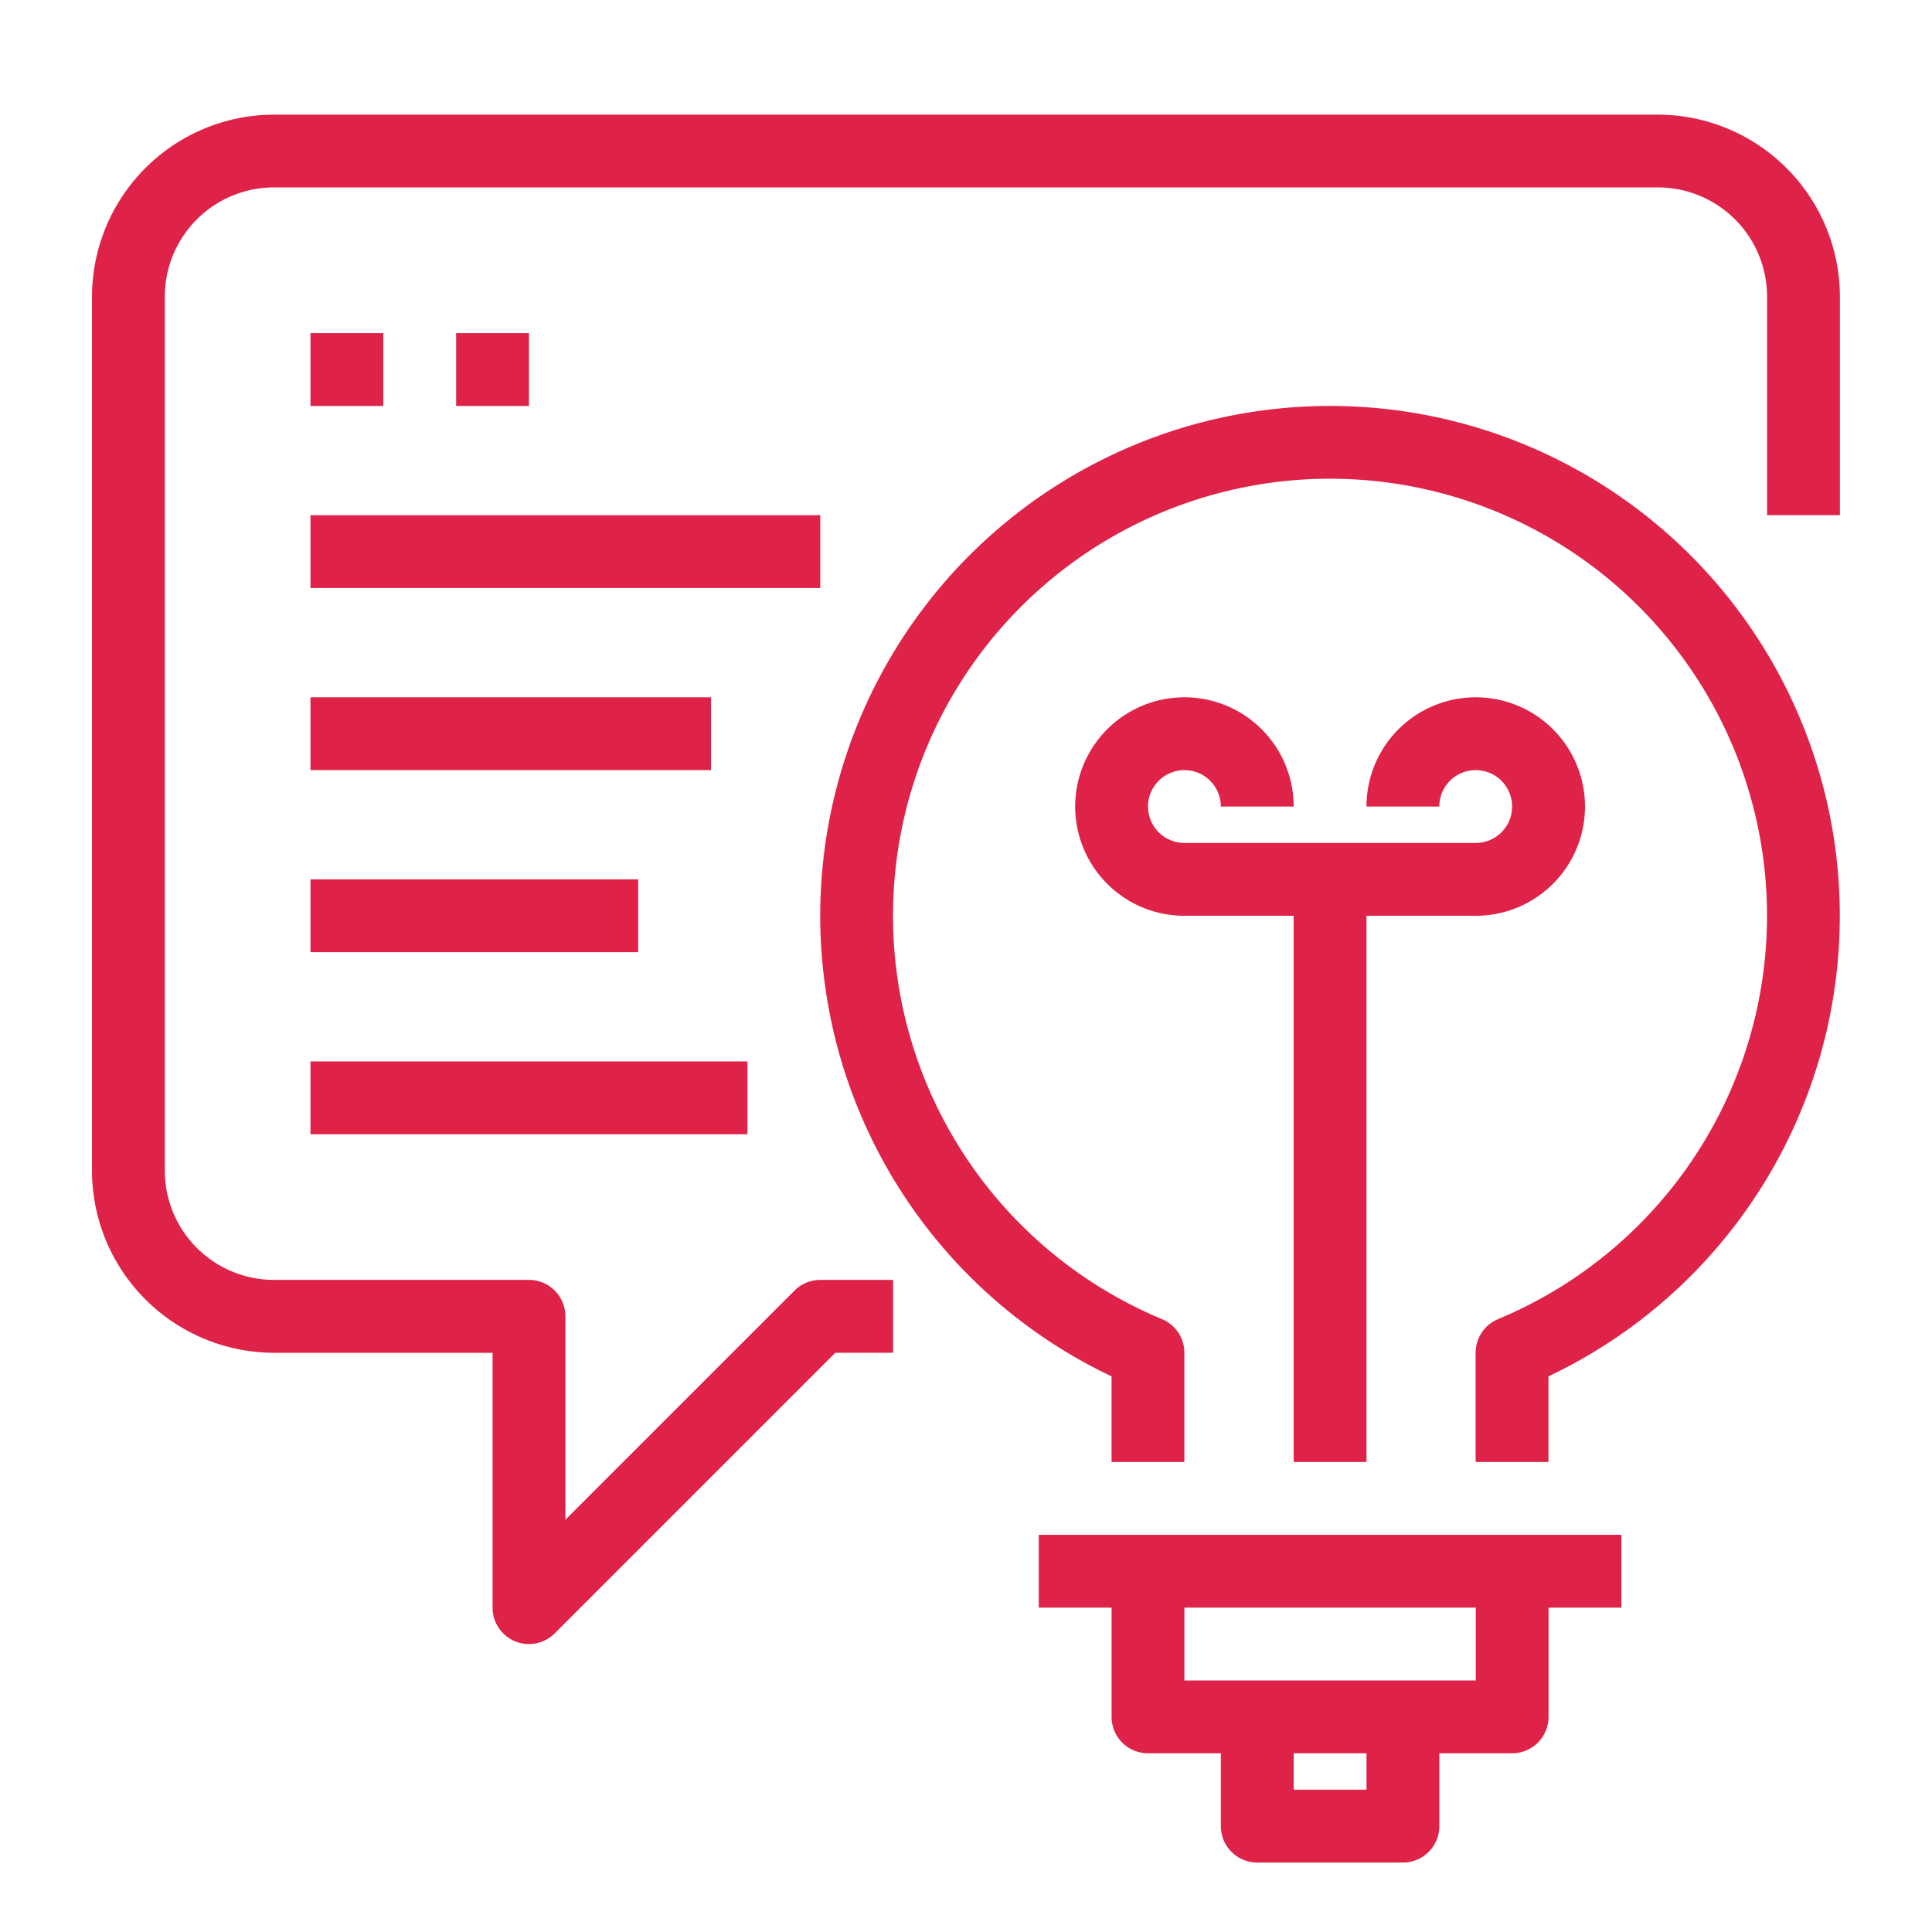 <svg xmlns="http://www.w3.org/2000/svg" xmlns:xlink="http://www.w3.org/1999/xlink" width="84" height="84" viewBox="0 0 84 84">
  <defs>
    <clipPath id="clip-path">
      <rect id="Rectángulo_705" data-name="Rectángulo 705" width="84" height="84" transform="translate(1191 3032)" fill="none" stroke="#707070" stroke-width="1"/>
    </clipPath>
  </defs>
  <g id="Enmascarar_grupo_38" data-name="Enmascarar grupo 38" transform="translate(-1191 -3032)" clip-path="url(#clip-path)">
    <g id="thinking" transform="translate(1195 3036.967)">
      <g id="Grupo_2237" data-name="Grupo 2237" transform="translate(49.08 69.68)">
        <g id="Grupo_2236" data-name="Grupo 2236">
          <path id="Trazado_5018" data-name="Trazado 5018" d="M337,469.351v3.166h-3.166v-3.166h-3.166v4.75a1.583,1.583,0,0,0,1.583,1.583h6.333a1.583,1.583,0,0,0,1.583-1.583v-4.75Z" transform="translate(-330.667 -469.351)" fill="#de2248"/>
        </g>
      </g>
      <g id="Grupo_2239" data-name="Grupo 2239" transform="translate(0 0.018)">
        <g id="Grupo_2238" data-name="Grupo 2238" transform="translate(0 0)">
          <path id="Trazado_5019" data-name="Trazado 5019" d="M68.079.018H7.916A7.926,7.926,0,0,0,0,7.934v38a7.926,7.926,0,0,0,7.916,7.916h9.5V64.93a1.583,1.583,0,0,0,.977,1.463,1.563,1.563,0,0,0,.606.12,1.584,1.584,0,0,0,1.119-.464l12.2-12.2h2.511V50.681H31.664a1.584,1.584,0,0,0-1.119.464l-9.963,9.963V52.264A1.583,1.583,0,0,0,19,50.681H7.916a4.75,4.75,0,0,1-4.75-4.75v-38a4.75,4.75,0,0,1,4.75-4.75H68.079a4.75,4.75,0,0,1,4.75,4.75v9.5h3.167v-9.5A7.926,7.926,0,0,0,68.079.018Z" transform="translate(0 -0.018)" fill="#de2248"/>
        </g>
      </g>
      <g id="Grupo_2241" data-name="Grupo 2241" transform="translate(31.659 12.678)">
        <g id="Grupo_2240" data-name="Grupo 2240">
          <path id="Trazado_5020" data-name="Trazado 5020" d="M244.968,87.459a22.165,22.165,0,0,0-19,40.053v3.722h3.166v-4.75a1.583,1.583,0,0,0-.974-1.461,19,19,0,1,1,14.613,0,1.583,1.583,0,0,0-.974,1.461v4.75h3.166v-3.722a22.165,22.165,0,0,0,0-40.053Z" transform="translate(-213.299 -85.315)" fill="#de2248"/>
        </g>
      </g>
      <g id="Grupo_2243" data-name="Grupo 2243" transform="translate(44.33 63.347)">
        <g id="Grupo_2242" data-name="Grupo 2242">
          <path id="Trazado_5021" data-name="Trazado 5021" d="M314.5,426.684v4.75H301.833v-4.75h-3.166v6.333a1.583,1.583,0,0,0,1.583,1.583h15.832a1.583,1.583,0,0,0,1.583-1.583v-6.333Z" transform="translate(-298.667 -426.684)" fill="#de2248"/>
        </g>
      </g>
      <g id="Grupo_2245" data-name="Grupo 2245" transform="translate(41.164 61.764)">
        <g id="Grupo_2244" data-name="Grupo 2244">
          <rect id="Rectángulo_637" data-name="Rectángulo 637" width="25.332" height="3.166" fill="#de2248"/>
        </g>
      </g>
      <g id="Grupo_2247" data-name="Grupo 2247" transform="translate(42.747 25.35)">
        <g id="Grupo_2246" data-name="Grupo 2246">
          <path id="Trazado_5022" data-name="Trazado 5022" d="M305.415,170.684a4.75,4.75,0,0,0-4.75,4.75h3.166a1.583,1.583,0,1,1,1.583,1.583H292.75a1.583,1.583,0,1,1,1.583-1.583H297.5a4.75,4.75,0,1,0-4.75,4.75h12.666a4.75,4.75,0,0,0,0-9.5Z" transform="translate(-288 -170.684)" fill="#de2248"/>
        </g>
      </g>
      <g id="Grupo_2249" data-name="Grupo 2249" transform="translate(52.246 33.266)">
        <g id="Grupo_2248" data-name="Grupo 2248">
          <rect id="Rectángulo_638" data-name="Rectángulo 638" width="3.166" height="25.332" fill="#de2248"/>
        </g>
      </g>
      <g id="Grupo_2251" data-name="Grupo 2251" transform="translate(9.499 9.517)">
        <g id="Grupo_2250" data-name="Grupo 2250">
          <rect id="Rectángulo_639" data-name="Rectángulo 639" width="3.166" height="3.166" fill="#de2248"/>
        </g>
      </g>
      <g id="Grupo_2253" data-name="Grupo 2253" transform="translate(15.832 9.517)">
        <g id="Grupo_2252" data-name="Grupo 2252">
          <rect id="Rectángulo_640" data-name="Rectángulo 640" width="3.166" height="3.166" fill="#de2248"/>
        </g>
      </g>
      <g id="Grupo_2255" data-name="Grupo 2255" transform="translate(9.499 17.433)">
        <g id="Grupo_2254" data-name="Grupo 2254">
          <rect id="Rectángulo_641" data-name="Rectángulo 641" width="22.165" height="3.166" fill="#de2248"/>
        </g>
      </g>
      <g id="Grupo_2257" data-name="Grupo 2257" transform="translate(9.499 25.35)">
        <g id="Grupo_2256" data-name="Grupo 2256">
          <rect id="Rectángulo_642" data-name="Rectángulo 642" width="17.415" height="3.166" fill="#de2248"/>
        </g>
      </g>
      <g id="Grupo_2259" data-name="Grupo 2259" transform="translate(9.499 33.266)">
        <g id="Grupo_2258" data-name="Grupo 2258">
          <rect id="Rectángulo_643" data-name="Rectángulo 643" width="14.249" height="3.166" fill="#de2248"/>
        </g>
      </g>
      <g id="Grupo_2261" data-name="Grupo 2261" transform="translate(9.499 41.182)">
        <g id="Grupo_2260" data-name="Grupo 2260">
          <rect id="Rectángulo_644" data-name="Rectángulo 644" width="18.999" height="3.166" fill="#de2248"/>
        </g>
      </g>
    </g>
  </g>
</svg>
